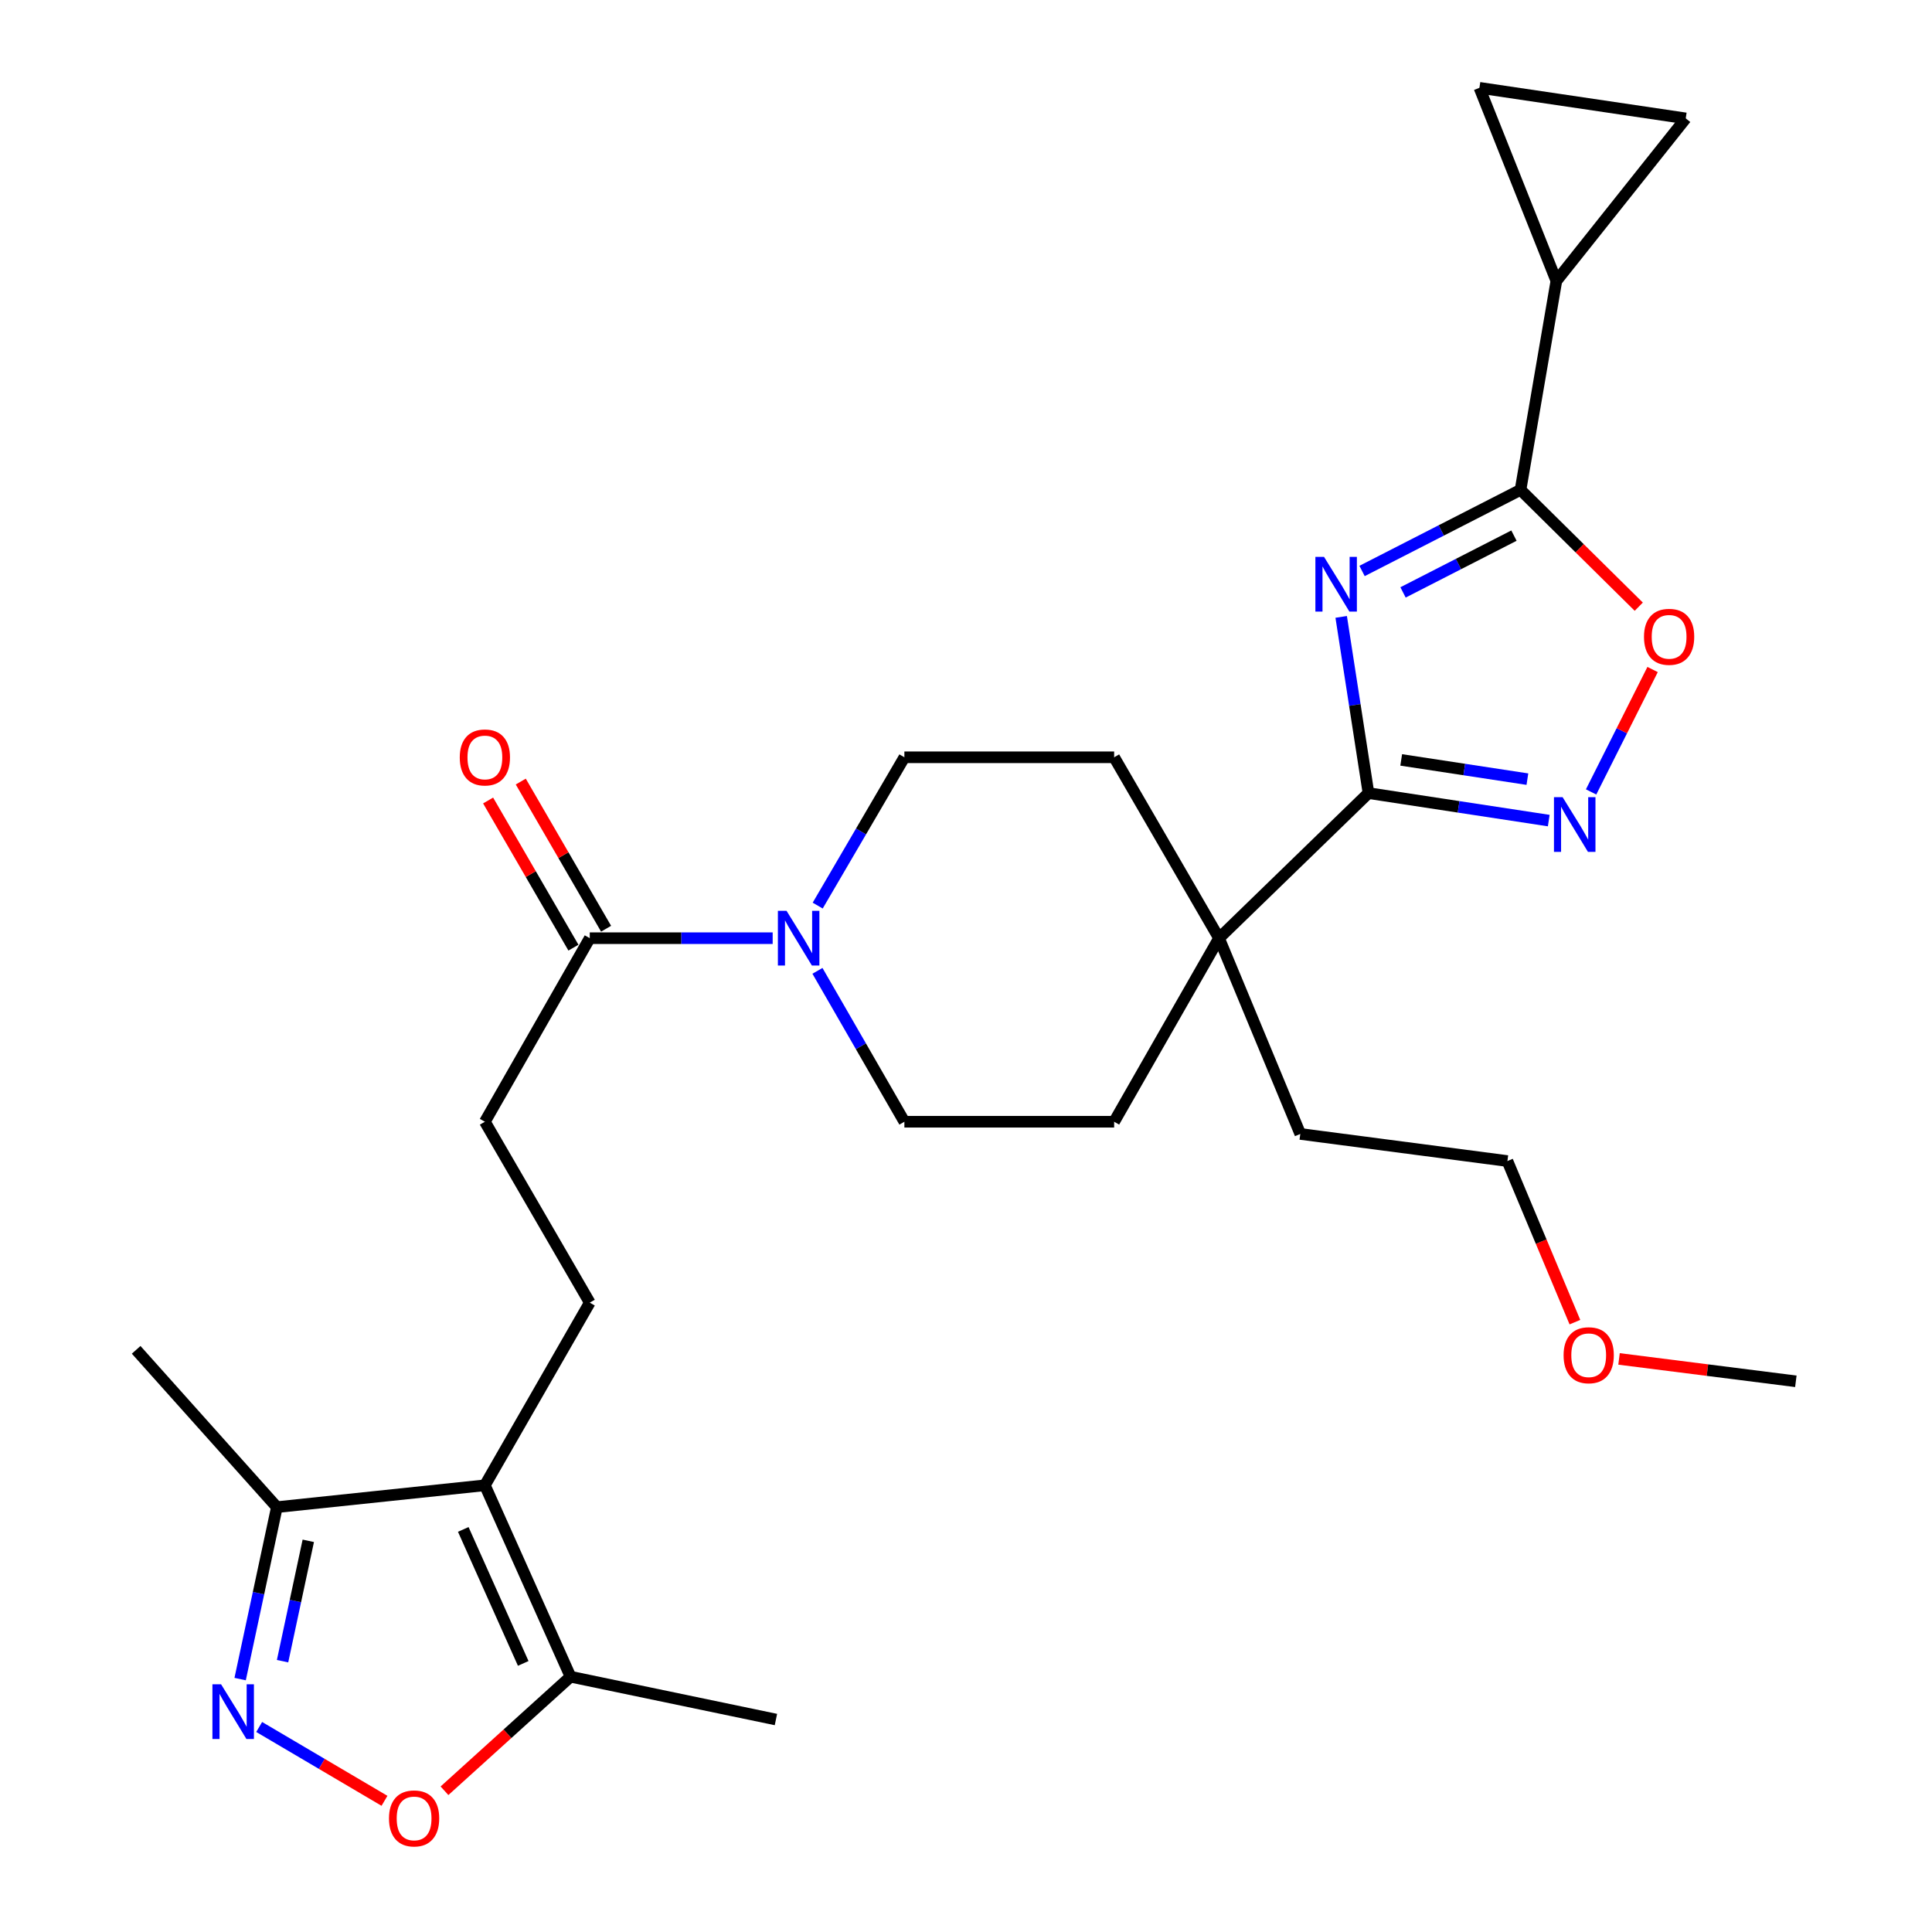 <?xml version='1.0' encoding='iso-8859-1'?>
<svg version='1.1' baseProfile='full'
              xmlns='http://www.w3.org/2000/svg'
                      xmlns:rdkit='http://www.rdkit.org/xml'
                      xmlns:xlink='http://www.w3.org/1999/xlink'
                  xml:space='preserve'
width='1000px' height='1000px' viewBox='0 0 1000 1000'>
<!-- END OF HEADER -->
<rect style='opacity:1.0;fill:#FFFFFF;stroke:none' width='1000' height='1000' x='0' y='0'> </rect>
<path class='bond-0' d='M 694.197,319.3 L 701.259,364.906' style='fill:none;fill-rule:evenodd;stroke:#0000FF;stroke-width:6px;stroke-linecap:butt;stroke-linejoin:miter;stroke-opacity:1' />
<path class='bond-0' d='M 701.259,364.906 L 708.32,410.511' style='fill:none;fill-rule:evenodd;stroke:#000000;stroke-width:6px;stroke-linecap:butt;stroke-linejoin:miter;stroke-opacity:1' />
<path class='bond-1' d='M 705.002,295.535 L 746.011,274.541' style='fill:none;fill-rule:evenodd;stroke:#0000FF;stroke-width:6px;stroke-linecap:butt;stroke-linejoin:miter;stroke-opacity:1' />
<path class='bond-1' d='M 746.011,274.541 L 787.02,253.547' style='fill:none;fill-rule:evenodd;stroke:#000000;stroke-width:6px;stroke-linecap:butt;stroke-linejoin:miter;stroke-opacity:1' />
<path class='bond-1' d='M 726.209,306.629 L 754.915,291.933' style='fill:none;fill-rule:evenodd;stroke:#0000FF;stroke-width:6px;stroke-linecap:butt;stroke-linejoin:miter;stroke-opacity:1' />
<path class='bond-1' d='M 754.915,291.933 L 783.621,277.237' style='fill:none;fill-rule:evenodd;stroke:#000000;stroke-width:6px;stroke-linecap:butt;stroke-linejoin:miter;stroke-opacity:1' />
<path class='bond-2' d='M 708.32,410.511 L 754.975,417.623' style='fill:none;fill-rule:evenodd;stroke:#000000;stroke-width:6px;stroke-linecap:butt;stroke-linejoin:miter;stroke-opacity:1' />
<path class='bond-2' d='M 754.975,417.623 L 801.63,424.735' style='fill:none;fill-rule:evenodd;stroke:#0000FF;stroke-width:6px;stroke-linecap:butt;stroke-linejoin:miter;stroke-opacity:1' />
<path class='bond-2' d='M 725.261,393.329 L 757.919,398.307' style='fill:none;fill-rule:evenodd;stroke:#000000;stroke-width:6px;stroke-linecap:butt;stroke-linejoin:miter;stroke-opacity:1' />
<path class='bond-2' d='M 757.919,398.307 L 790.578,403.285' style='fill:none;fill-rule:evenodd;stroke:#0000FF;stroke-width:6px;stroke-linecap:butt;stroke-linejoin:miter;stroke-opacity:1' />
<path class='bond-12' d='M 708.32,410.511 L 630.967,485.607' style='fill:none;fill-rule:evenodd;stroke:#000000;stroke-width:6px;stroke-linecap:butt;stroke-linejoin:miter;stroke-opacity:1' />
<path class='bond-5' d='M 787.02,253.547 L 817.622,283.782' style='fill:none;fill-rule:evenodd;stroke:#000000;stroke-width:6px;stroke-linecap:butt;stroke-linejoin:miter;stroke-opacity:1' />
<path class='bond-5' d='M 817.622,283.782 L 848.225,314.018' style='fill:none;fill-rule:evenodd;stroke:#FF0000;stroke-width:6px;stroke-linecap:butt;stroke-linejoin:miter;stroke-opacity:1' />
<path class='bond-8' d='M 787.02,253.547 L 805.571,145.419' style='fill:none;fill-rule:evenodd;stroke:#000000;stroke-width:6px;stroke-linecap:butt;stroke-linejoin:miter;stroke-opacity:1' />
<path class='bond-28' d='M 823.55,409.902 L 839.466,378.222' style='fill:none;fill-rule:evenodd;stroke:#0000FF;stroke-width:6px;stroke-linecap:butt;stroke-linejoin:miter;stroke-opacity:1' />
<path class='bond-28' d='M 839.466,378.222 L 855.383,346.541' style='fill:none;fill-rule:evenodd;stroke:#FF0000;stroke-width:6px;stroke-linecap:butt;stroke-linejoin:miter;stroke-opacity:1' />
<path class='bond-3' d='M 250.973,768.784 L 305.26,674.247' style='fill:none;fill-rule:evenodd;stroke:#000000;stroke-width:6px;stroke-linecap:butt;stroke-linejoin:miter;stroke-opacity:1' />
<path class='bond-9' d='M 250.973,768.784 L 295.305,867.858' style='fill:none;fill-rule:evenodd;stroke:#000000;stroke-width:6px;stroke-linecap:butt;stroke-linejoin:miter;stroke-opacity:1' />
<path class='bond-9' d='M 239.788,791.626 L 270.821,860.978' style='fill:none;fill-rule:evenodd;stroke:#000000;stroke-width:6px;stroke-linecap:butt;stroke-linejoin:miter;stroke-opacity:1' />
<path class='bond-10' d='M 250.973,768.784 L 143.312,780.095' style='fill:none;fill-rule:evenodd;stroke:#000000;stroke-width:6px;stroke-linecap:butt;stroke-linejoin:miter;stroke-opacity:1' />
<path class='bond-4' d='M 124.295,869.087 L 133.804,824.591' style='fill:none;fill-rule:evenodd;stroke:#0000FF;stroke-width:6px;stroke-linecap:butt;stroke-linejoin:miter;stroke-opacity:1' />
<path class='bond-4' d='M 133.804,824.591 L 143.312,780.095' style='fill:none;fill-rule:evenodd;stroke:#000000;stroke-width:6px;stroke-linecap:butt;stroke-linejoin:miter;stroke-opacity:1' />
<path class='bond-4' d='M 146.255,859.822 L 152.911,828.674' style='fill:none;fill-rule:evenodd;stroke:#0000FF;stroke-width:6px;stroke-linecap:butt;stroke-linejoin:miter;stroke-opacity:1' />
<path class='bond-4' d='M 152.911,828.674 L 159.568,797.527' style='fill:none;fill-rule:evenodd;stroke:#000000;stroke-width:6px;stroke-linecap:butt;stroke-linejoin:miter;stroke-opacity:1' />
<path class='bond-31' d='M 134.148,893.883 L 166.579,912.991' style='fill:none;fill-rule:evenodd;stroke:#0000FF;stroke-width:6px;stroke-linecap:butt;stroke-linejoin:miter;stroke-opacity:1' />
<path class='bond-31' d='M 166.579,912.991 L 199.01,932.1' style='fill:none;fill-rule:evenodd;stroke:#FF0000;stroke-width:6px;stroke-linecap:butt;stroke-linejoin:miter;stroke-opacity:1' />
<path class='bond-6' d='M 230.067,926.895 L 262.686,897.377' style='fill:none;fill-rule:evenodd;stroke:#FF0000;stroke-width:6px;stroke-linecap:butt;stroke-linejoin:miter;stroke-opacity:1' />
<path class='bond-6' d='M 262.686,897.377 L 295.305,867.858' style='fill:none;fill-rule:evenodd;stroke:#000000;stroke-width:6px;stroke-linecap:butt;stroke-linejoin:miter;stroke-opacity:1' />
<path class='bond-7' d='M 423.113,502.508 L 445.61,541.559' style='fill:none;fill-rule:evenodd;stroke:#0000FF;stroke-width:6px;stroke-linecap:butt;stroke-linejoin:miter;stroke-opacity:1' />
<path class='bond-7' d='M 445.61,541.559 L 468.108,580.611' style='fill:none;fill-rule:evenodd;stroke:#000000;stroke-width:6px;stroke-linecap:butt;stroke-linejoin:miter;stroke-opacity:1' />
<path class='bond-11' d='M 399.933,485.607 L 352.597,485.607' style='fill:none;fill-rule:evenodd;stroke:#0000FF;stroke-width:6px;stroke-linecap:butt;stroke-linejoin:miter;stroke-opacity:1' />
<path class='bond-11' d='M 352.597,485.607 L 305.26,485.607' style='fill:none;fill-rule:evenodd;stroke:#000000;stroke-width:6px;stroke-linecap:butt;stroke-linejoin:miter;stroke-opacity:1' />
<path class='bond-30' d='M 423.238,468.735 L 445.673,430.353' style='fill:none;fill-rule:evenodd;stroke:#0000FF;stroke-width:6px;stroke-linecap:butt;stroke-linejoin:miter;stroke-opacity:1' />
<path class='bond-30' d='M 445.673,430.353 L 468.108,391.971' style='fill:none;fill-rule:evenodd;stroke:#000000;stroke-width:6px;stroke-linecap:butt;stroke-linejoin:miter;stroke-opacity:1' />
<path class='bond-13' d='M 805.571,145.419 L 765.754,45.455' style='fill:none;fill-rule:evenodd;stroke:#000000;stroke-width:6px;stroke-linecap:butt;stroke-linejoin:miter;stroke-opacity:1' />
<path class='bond-14' d='M 805.571,145.419 L 872.536,61.281' style='fill:none;fill-rule:evenodd;stroke:#000000;stroke-width:6px;stroke-linecap:butt;stroke-linejoin:miter;stroke-opacity:1' />
<path class='bond-22' d='M 295.305,867.858 L 401.62,890.024' style='fill:none;fill-rule:evenodd;stroke:#000000;stroke-width:6px;stroke-linecap:butt;stroke-linejoin:miter;stroke-opacity:1' />
<path class='bond-24' d='M 143.312,780.095 L 70.475,698.671' style='fill:none;fill-rule:evenodd;stroke:#000000;stroke-width:6px;stroke-linecap:butt;stroke-linejoin:miter;stroke-opacity:1' />
<path class='bond-16' d='M 305.26,485.607 L 250.973,580.611' style='fill:none;fill-rule:evenodd;stroke:#000000;stroke-width:6px;stroke-linecap:butt;stroke-linejoin:miter;stroke-opacity:1' />
<path class='bond-21' d='M 313.711,480.707 L 291.631,442.622' style='fill:none;fill-rule:evenodd;stroke:#000000;stroke-width:6px;stroke-linecap:butt;stroke-linejoin:miter;stroke-opacity:1' />
<path class='bond-21' d='M 291.631,442.622 L 269.551,404.537' style='fill:none;fill-rule:evenodd;stroke:#FF0000;stroke-width:6px;stroke-linecap:butt;stroke-linejoin:miter;stroke-opacity:1' />
<path class='bond-21' d='M 296.808,490.507 L 274.728,452.422' style='fill:none;fill-rule:evenodd;stroke:#000000;stroke-width:6px;stroke-linecap:butt;stroke-linejoin:miter;stroke-opacity:1' />
<path class='bond-21' d='M 274.728,452.422 L 252.647,414.337' style='fill:none;fill-rule:evenodd;stroke:#FF0000;stroke-width:6px;stroke-linecap:butt;stroke-linejoin:miter;stroke-opacity:1' />
<path class='bond-19' d='M 630.967,485.607 L 576.68,391.971' style='fill:none;fill-rule:evenodd;stroke:#000000;stroke-width:6px;stroke-linecap:butt;stroke-linejoin:miter;stroke-opacity:1' />
<path class='bond-20' d='M 630.967,485.607 L 576.68,580.611' style='fill:none;fill-rule:evenodd;stroke:#000000;stroke-width:6px;stroke-linecap:butt;stroke-linejoin:miter;stroke-opacity:1' />
<path class='bond-23' d='M 630.967,485.607 L 673.03,586.928' style='fill:none;fill-rule:evenodd;stroke:#000000;stroke-width:6px;stroke-linecap:butt;stroke-linejoin:miter;stroke-opacity:1' />
<path class='bond-29' d='M 765.754,45.455 L 872.536,61.281' style='fill:none;fill-rule:evenodd;stroke:#000000;stroke-width:6px;stroke-linecap:butt;stroke-linejoin:miter;stroke-opacity:1' />
<path class='bond-15' d='M 305.26,674.247 L 250.973,580.611' style='fill:none;fill-rule:evenodd;stroke:#000000;stroke-width:6px;stroke-linecap:butt;stroke-linejoin:miter;stroke-opacity:1' />
<path class='bond-17' d='M 468.108,391.971 L 576.68,391.971' style='fill:none;fill-rule:evenodd;stroke:#000000;stroke-width:6px;stroke-linecap:butt;stroke-linejoin:miter;stroke-opacity:1' />
<path class='bond-18' d='M 468.108,580.611 L 576.68,580.611' style='fill:none;fill-rule:evenodd;stroke:#000000;stroke-width:6px;stroke-linecap:butt;stroke-linejoin:miter;stroke-opacity:1' />
<path class='bond-26' d='M 673.03,586.928 L 780.235,600.953' style='fill:none;fill-rule:evenodd;stroke:#000000;stroke-width:6px;stroke-linecap:butt;stroke-linejoin:miter;stroke-opacity:1' />
<path class='bond-25' d='M 815.17,684.342 L 797.703,642.648' style='fill:none;fill-rule:evenodd;stroke:#FF0000;stroke-width:6px;stroke-linecap:butt;stroke-linejoin:miter;stroke-opacity:1' />
<path class='bond-25' d='M 797.703,642.648 L 780.235,600.953' style='fill:none;fill-rule:evenodd;stroke:#000000;stroke-width:6px;stroke-linecap:butt;stroke-linejoin:miter;stroke-opacity:1' />
<path class='bond-27' d='M 838.011,703.373 L 883.768,709.169' style='fill:none;fill-rule:evenodd;stroke:#FF0000;stroke-width:6px;stroke-linecap:butt;stroke-linejoin:miter;stroke-opacity:1' />
<path class='bond-27' d='M 883.768,709.169 L 929.525,714.964' style='fill:none;fill-rule:evenodd;stroke:#000000;stroke-width:6px;stroke-linecap:butt;stroke-linejoin:miter;stroke-opacity:1' />
<path  class='atom-0' d='M 685.322 288.246
L 694.602 303.246
Q 695.522 304.726, 697.002 307.406
Q 698.482 310.086, 698.562 310.246
L 698.562 288.246
L 702.322 288.246
L 702.322 316.566
L 698.442 316.566
L 688.482 300.166
Q 687.322 298.246, 686.082 296.046
Q 684.882 293.846, 684.522 293.166
L 684.522 316.566
L 680.842 316.566
L 680.842 288.246
L 685.322 288.246
' fill='#0000FF'/>
<path  class='atom-3' d='M 808.809 412.623
L 818.089 427.623
Q 819.009 429.103, 820.489 431.783
Q 821.969 434.463, 822.049 434.623
L 822.049 412.623
L 825.809 412.623
L 825.809 440.943
L 821.929 440.943
L 811.969 424.543
Q 810.809 422.623, 809.569 420.423
Q 808.369 418.223, 808.009 417.543
L 808.009 440.943
L 804.329 440.943
L 804.329 412.623
L 808.809 412.623
' fill='#0000FF'/>
<path  class='atom-5' d='M 114.43 871.794
L 123.71 886.794
Q 124.63 888.274, 126.11 890.954
Q 127.59 893.634, 127.67 893.794
L 127.67 871.794
L 131.43 871.794
L 131.43 900.114
L 127.55 900.114
L 117.59 883.714
Q 116.43 881.794, 115.19 879.594
Q 113.99 877.394, 113.63 876.714
L 113.63 900.114
L 109.95 900.114
L 109.95 871.794
L 114.43 871.794
' fill='#0000FF'/>
<path  class='atom-6' d='M 850.928 329.612
Q 850.928 322.812, 854.288 319.012
Q 857.648 315.212, 863.928 315.212
Q 870.208 315.212, 873.568 319.012
Q 876.928 322.812, 876.928 329.612
Q 876.928 336.492, 873.528 340.412
Q 870.128 344.292, 863.928 344.292
Q 857.688 344.292, 854.288 340.412
Q 850.928 336.532, 850.928 329.612
M 863.928 341.092
Q 868.248 341.092, 870.568 338.212
Q 872.928 335.292, 872.928 329.612
Q 872.928 324.052, 870.568 321.252
Q 868.248 318.412, 863.928 318.412
Q 859.608 318.412, 857.248 321.212
Q 854.928 324.012, 854.928 329.612
Q 854.928 335.332, 857.248 338.212
Q 859.608 341.092, 863.928 341.092
' fill='#FF0000'/>
<path  class='atom-7' d='M 201.337 941.21
Q 201.337 934.41, 204.697 930.61
Q 208.057 926.81, 214.337 926.81
Q 220.617 926.81, 223.977 930.61
Q 227.337 934.41, 227.337 941.21
Q 227.337 948.09, 223.937 952.01
Q 220.537 955.89, 214.337 955.89
Q 208.097 955.89, 204.697 952.01
Q 201.337 948.13, 201.337 941.21
M 214.337 952.69
Q 218.657 952.69, 220.977 949.81
Q 223.337 946.89, 223.337 941.21
Q 223.337 935.65, 220.977 932.85
Q 218.657 930.01, 214.337 930.01
Q 210.017 930.01, 207.657 932.81
Q 205.337 935.61, 205.337 941.21
Q 205.337 946.93, 207.657 949.81
Q 210.017 952.69, 214.337 952.69
' fill='#FF0000'/>
<path  class='atom-8' d='M 407.116 471.447
L 416.396 486.447
Q 417.316 487.927, 418.796 490.607
Q 420.276 493.287, 420.356 493.447
L 420.356 471.447
L 424.116 471.447
L 424.116 499.767
L 420.236 499.767
L 410.276 483.367
Q 409.116 481.447, 407.876 479.247
Q 406.676 477.047, 406.316 476.367
L 406.316 499.767
L 402.636 499.767
L 402.636 471.447
L 407.116 471.447
' fill='#0000FF'/>
<path  class='atom-22' d='M 237.973 392.051
Q 237.973 385.251, 241.333 381.451
Q 244.693 377.651, 250.973 377.651
Q 257.253 377.651, 260.613 381.451
Q 263.973 385.251, 263.973 392.051
Q 263.973 398.931, 260.573 402.851
Q 257.173 406.731, 250.973 406.731
Q 244.733 406.731, 241.333 402.851
Q 237.973 398.971, 237.973 392.051
M 250.973 403.531
Q 255.293 403.531, 257.613 400.651
Q 259.973 397.731, 259.973 392.051
Q 259.973 386.491, 257.613 383.691
Q 255.293 380.851, 250.973 380.851
Q 246.653 380.851, 244.293 383.651
Q 241.973 386.451, 241.973 392.051
Q 241.973 397.771, 244.293 400.651
Q 246.653 403.531, 250.973 403.531
' fill='#FF0000'/>
<path  class='atom-26' d='M 809.309 701.465
Q 809.309 694.665, 812.669 690.865
Q 816.029 687.065, 822.309 687.065
Q 828.589 687.065, 831.949 690.865
Q 835.309 694.665, 835.309 701.465
Q 835.309 708.345, 831.909 712.265
Q 828.509 716.145, 822.309 716.145
Q 816.069 716.145, 812.669 712.265
Q 809.309 708.385, 809.309 701.465
M 822.309 712.945
Q 826.629 712.945, 828.949 710.065
Q 831.309 707.145, 831.309 701.465
Q 831.309 695.905, 828.949 693.105
Q 826.629 690.265, 822.309 690.265
Q 817.989 690.265, 815.629 693.065
Q 813.309 695.865, 813.309 701.465
Q 813.309 707.185, 815.629 710.065
Q 817.989 712.945, 822.309 712.945
' fill='#FF0000'/>
</svg>
